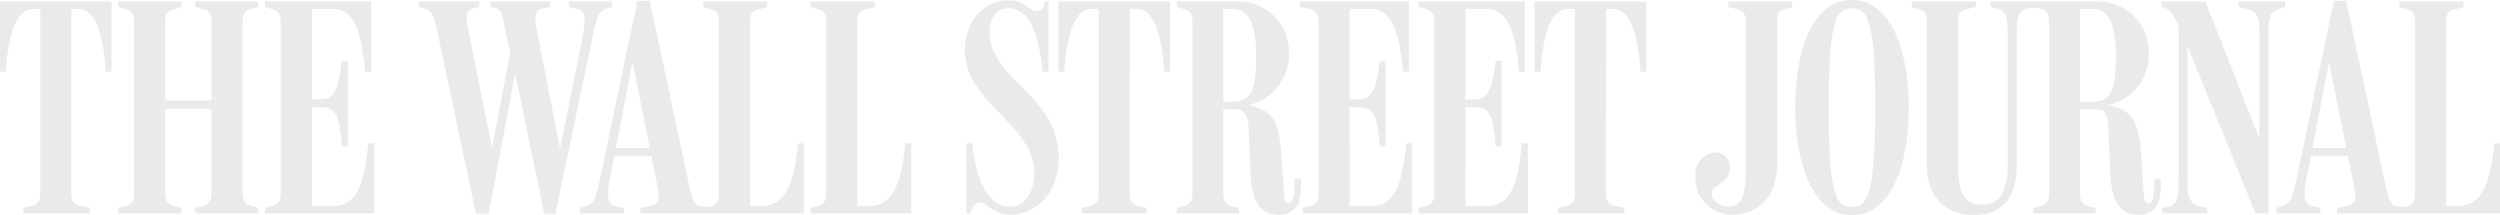 <svg xmlns="http://www.w3.org/2000/svg" xmlns:xlink="http://www.w3.org/1999/xlink" width="186.096" height="16" viewBox="0 0 186.096 16">
  <defs>
    <clipPath id="clip-path">
      <rect id="Rectangle_650" data-name="Rectangle 650" width="186.096" height="16" transform="translate(0 0)" fill="#eaeaea"/>
    </clipPath>
  </defs>
  <g id="Group_710" data-name="Group 710" transform="translate(0 0)">
    <g id="Group_709" data-name="Group 709" transform="translate(0 0)" clip-path="url(#clip-path)">
      <path id="Path_1145" data-name="Path 1145" d="M151.372,15.885H156v-.412l-.5-.114c-.458-.115-.664-.366-.664-1.008V8.126H155.9c.664,0,1.007.16,1.053,1.557l.115,2.93c.091,2.632.847,3.365,2.129,3.365,1.3,0,1.648-.893,1.648-2.152V13.3h-.481v.389c0,.847-.114,1.442-.435,1.442-.3,0-.32-.229-.389-1.282l-.137-2.014c-.183-2.7-.527-3.64-2.518-4.006a3.843,3.843,0,0,0,3.067-3.891A3.758,3.758,0,0,0,155.973.114h-7.805V.526l.435.091c.824.183.847.618.847,2.472V12.2c0,2.038-.572,3.022-1.877,3.022-1.167,0-1.808-.572-1.808-2.793V1.6c0-.641.206-.824.709-.939l.618-.137V.114h-4.784V.526l.5.137c.458.137.618.321.618.961V12.269c0,2.4,1.4,3.731,3.525,3.731s3.181-1.328,3.181-3.8V2.266c0-1.236.252-1.671,1.259-1.671.8,0,1.145.275,1.145,1.03V14.352c0,.641-.206.87-.664.985l-.5.137ZM182.09,1.625c0-.641.206-.847.664-.939l.618-.137V.114h-4.761V.526l.5.137c.458.137.664.321.664.961V14.444c0,.618-.251.961-.962.961-.824,0-.938-.275-1.236-1.625L174.651.069h-.916l-2.792,13.276c-.321,1.488-.481,1.831-1.1,2.014l-.389.114v.412h3.274v-.412l-.481-.092c-.687-.137-.87-.5-.526-2.243l1.648-8.492,1.808,9c.275,1.3.252,1.557-.733,1.74l-.48.092v.412H186.1V10.667h-.435c-.229,2.4-.709,4.67-2.655,4.67h-.916V1.625Zm-7.142,10V11.01h-3.09l-.091.618ZM162.176,1.9V12.841c0,1.648,0,2.426-.824,2.564l-.412.069v.412H164.3v-.412c-1.465-.206-1.465-.71-1.465-2.5V2.587l-.549-.5,5.608,13.8h.961V3.159c0-1.877,0-2.289.916-2.541l.32-.091V.114h-3.457V.526l.389.091c1.167.206,1.167.664,1.167,2.4v7.966l.229-.069L164.167.114h-3.273V.526l.32.091c.367.115.573.527.962,1.282M154.828.664h.916c.915,0,1.762.6,1.762,3.571,0,3.044-.641,3.342-1.923,3.342h-.756ZM139.583,7.851c0,6.615-.549,7.554-1.74,7.554s-1.717-.939-1.717-7.508c0-6.363.573-7.279,1.717-7.279,1.19,0,1.74.916,1.74,7.234m2.5.137c0-4.372-1.4-7.989-4.235-7.989-2.861,0-4.212,3.617-4.212,7.989,0,4.395,1.4,8.011,4.212,8.011,2.907,0,4.235-3.617,4.235-8.011m-9.8-6.364c0-.641.16-.847.618-.961l.5-.137V.114h-4.738V.526l.572.137c.458.115.71.275.71.939v11.01c0,1.534-.138,2.77-1.282,2.77-.733,0-1.282-.572-1.259-.984.068-.71,1.259-.664,1.35-1.809a1.055,1.055,0,0,0-.939-1.236,1.553,1.553,0,0,0-1.6,1.694,2.718,2.718,0,0,0,2.7,2.93c1.9,0,3.365-1.282,3.365-3.731Zm-76.453,0c0-.641.206-.847.664-.939l.618-.137V.114H52.349V.526l.5.137c.458.137.664.321.664.961V14.444c0,.618-.252.961-.962.961-.824,0-.961-.275-1.259-1.625L48.366.069h-.915L44.658,13.345c-.32,1.488-.481,1.831-1.1,2.014l-.389.114v.412h3.273v-.412l-.481-.092c-.686-.137-.87-.5-.526-2.243L47.085,4.6l1.808,9.042c.252,1.3.252,1.557-.733,1.74l-.481.092v.412H59.834V10.667H59.4c-.229,2.4-.71,4.67-2.655,4.67h-.916ZM119.554.664h.5c1.42,0,1.9,2.266,2.06,4.67h.435V.114h-8.309V5.333h.435c.161-2.4.641-4.67,2.06-4.67h.5V14.352c0,.641-.206.87-.664.985l-.6.137v.412h4.944v-.412l-.71-.16c-.435-.115-.664-.252-.664-.962Zm-10.46,7.3.709.023c1.03.023,1.327.412,1.534,2.907h.435V4.532h-.435c-.252,1.992-.527,2.838-1.511,2.861l-.733.023V.664h1.579c1.763,0,2.152,2.22,2.4,4.67h.435V.114h-7.9V.526l.5.137c.526.137.664.458.664.984v12.7c0,.641-.206.87-.664.985l-.5.137v.412h8.126V10.667h-.435c-.275,2.38-.572,4.67-2.632,4.67h-1.579Zm-8.63,0,.71.023c1.03.023,1.327.412,1.534,2.907h.435V4.532h-.435c-.252,1.992-.526,2.838-1.51,2.861l-.733.023V.664h1.579c1.763,0,2.152,2.266,2.4,4.67h.435V.114H96.756V.526l.732.137c.526.137.664.458.664.984v12.7c0,.641-.206.87-.664.985l-.5.137v.412h8.126V10.667h-.435c-.275,2.38-.573,4.67-2.632,4.67h-1.579ZM91.056.664h.687c.915,0,1.763.6,1.763,3.571,0,3-.641,3.342-1.923,3.342h-.527ZM87.6,15.885h4.624v-.412l-.5-.114c-.458-.115-.664-.366-.664-1.008V8.126H91.9c.664,0,1.007.275,1.053,1.557l.114,2.93c.092,2.632.847,3.365,2.129,3.365,1.3,0,1.648-.893,1.648-2.152V13.3h-.481v.389c0,.847-.114,1.442-.435,1.442-.3,0-.321-.229-.389-1.282l-.138-2.014c-.183-2.77-.549-3.64-2.518-4.006a3.843,3.843,0,0,0,3.067-3.891A3.758,3.758,0,0,0,91.972.114H87.6V.526l.5.137c.458.137.664.321.664.961V14.352c0,.641-.206.87-.664.985l-.5.137ZM84.1.664h.5c1.419,0,1.9,2.266,2.06,4.67H87.1V.114H78.787V5.333h.435c.16-2.4.641-4.67,2.06-4.67h.5V14.352c0,.641-.206.87-.664.985l-.6.137v.412h4.83v-.412l-.595-.137a.856.856,0,0,1-.664-.985ZM78.81,11.788c0-4.692-5.15-5.928-5.15-9.339,0-.733.275-1.831,1.419-1.831,1.648,0,2.266,2.129,2.541,4.715h.435V.114H77.78c-.114.5-.32.733-.618.733-.527,0-.8-.824-2.06-.824-1.946,0-3.274,1.625-3.274,3.754,0,3.869,5.151,5.494,5.151,9.064,0,1.625-.756,2.541-1.786,2.541-1.534,0-2.541-1.808-2.816-4.715h-.435v5.219h.275c.229-.755.526-.824.778-.824.435,0,.893.916,2.22.916,2.038,0,3.594-1.763,3.594-4.189M63.817,1.625c0-.641.206-.847.664-.939L65.1.549V.114H60.338V.526l.5.137c.458.137.664.321.664.961V14.352c0,.641-.206.87-.664.985l-.5.137v.412h7.485V10.667h-.435c-.229,2.4-.709,4.67-2.655,4.67h-.916Zm-15.153,10V11.01h-3.09l-.092.618Zm-13.23,4.3h.938L38.5,4.67h-.32l2.335,11.262h.824L44.132,2.655c.3-1.4.458-1.877,1.007-2.015l.435-.114V.114H42.346V.526l.481.091c.687.137.847.549.527,2.243l-1.808,8.9h.275L39.989,2.38c-.183-.893-.3-1.625.458-1.763l.5-.091V.114H36.532V.526l.3.069c.458.114.526.389.71,1.259l.71,3.411L38.112,3.2l-1.579,8.332h.206L34.884,2.38c-.206-.939-.275-1.648.458-1.786l.344-.069V.114H31.176V.526l.435.114c.412.114.641.32.916,1.579ZM23.21,7.965l.71.023c1.03.023,1.327.412,1.534,2.907h.435V4.532h-.435c-.252,1.991-.526,2.838-1.511,2.861l-.732.023V.664H24.79c1.763,0,2.152,2.266,2.4,4.67h.435V.114h-7.9V.526l.5.137c.526.137.664.458.664.984v12.7c0,.641-.206.87-.664.985l-.5.137v.412h8.126V10.667h-.435c-.274,2.38-.572,4.67-2.632,4.67H23.21Zm-14.4,7.92H13.5v-.412l-.526-.115c-.412-.091-.687-.366-.687-1.007V8.1h3.456v6.249c0,.641-.274.916-.687,1.007l-.526.115v.412h4.692v-.412l-.5-.137c-.458-.115-.664-.366-.664-1.007V1.625c0-.641.207-.847.664-.961l.5-.137V.114H14.535V.526l.526.137a.816.816,0,0,1,.687.938V7.485H12.292V1.6c0-.641.252-.824.687-.938L13.5.526V.114H8.812V.526l.5.137c.458.137.664.321.664.961V14.352c0,.641-.206.87-.664.985l-.5.137ZM5.31.664h.5c1.419,0,1.9,2.266,2.06,4.67h.435V.114H0V5.333H.435c.16-2.4.641-4.67,2.06-4.67H3V14.352c0,.641-.206.87-.664.985l-.595.137v.412H6.684v-.412l-.71-.16c-.435-.115-.664-.252-.664-.962Z" transform="translate(0 0)" fill="#eaeaea"/>
    </g>
  </g>
</svg>
